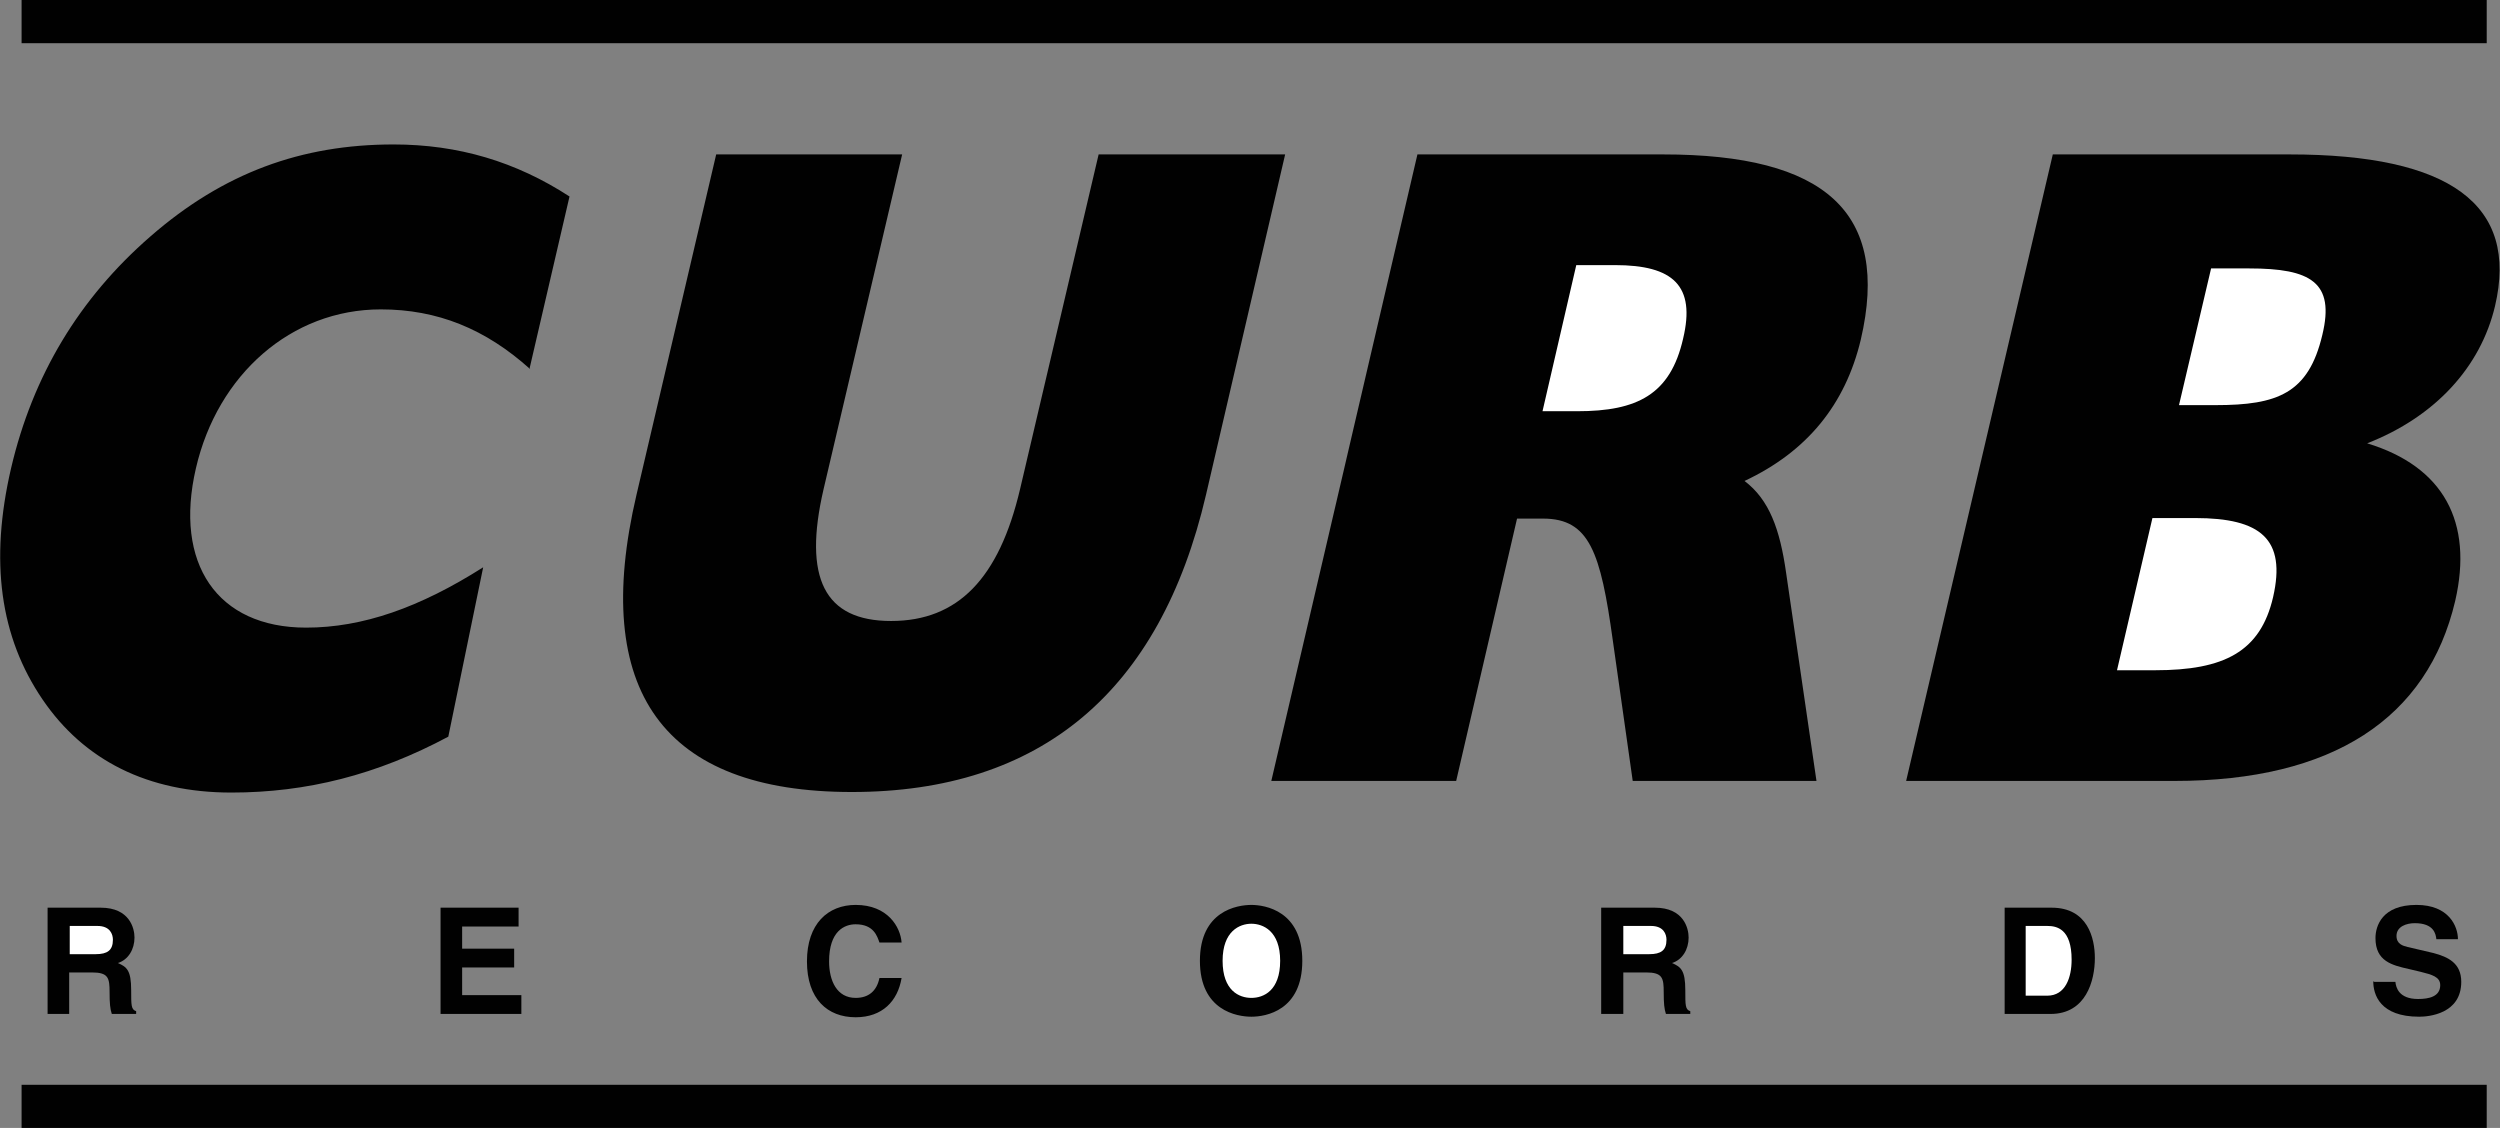 <?xml version="1.0" encoding="UTF-8"?>
<svg id="Layer_1" data-name="Layer 1" xmlns="http://www.w3.org/2000/svg" viewBox="0 0 45.17 20.38">
  <rect x="0" y="0" width="45.17" height="20.38" fill="#808080" stroke="none"/>
  <defs>
    <style>
      .cls-1 {
        fill: #fff;
      }

      .cls-1, .cls-2 {
        fill-rule: evenodd;
      }

      .cls-2 {
        fill: #010101;
      }
    </style>
  </defs>
  <path class="cls-2" d="M9.57,6.65l.72-3.1c-.97-.63-2.01-.94-3.18-.94-1.66,0-3.07,.51-4.39,1.66C1.43,5.39,.59,6.79,.2,8.46-.19,10.14,0,11.51,.77,12.64c.75,1.1,1.9,1.68,3.41,1.68,1.36,0,2.63-.32,3.92-1.01l.63-3.06c-1.15,.73-2.18,1.09-3.2,1.09-1.61,0-2.39-1.16-1.99-2.88,.39-1.69,1.72-2.87,3.34-2.87,1.02,0,1.89,.35,2.7,1.08h0Zm3.37-3.86l-1.44,6.15c-.83,3.54,.48,5.37,3.89,5.37s5.57-1.81,6.4-5.37l1.43-6.15h-3.37l-1.42,6.05c-.38,1.61-1.12,2.38-2.33,2.38s-1.59-.78-1.22-2.38l1.42-6.05h-3.37Zm10.03,11.32h3.34l1.1-4.74h.47c.84,0,1.04,.61,1.26,2.2l.36,2.54h3.32l-.55-3.77c-.11-.77-.3-1.31-.75-1.65,1.13-.53,1.82-1.38,2.1-2.55,.54-2.31-.65-3.35-3.57-3.35h-4.44l-2.64,11.32h0Z"/>
  <path class="cls-1" d="M27.87,7.43l.61-2.64h.7c1.05,0,1.46,.37,1.23,1.33-.23,1.01-.83,1.31-1.91,1.31h-.64Z"/>
  <path class="cls-2" d="M34.44,14.11h4.85c2.86,0,4.57-1.13,5.07-3.25,.33-1.43-.21-2.43-1.59-2.85,1.23-.48,2.05-1.38,2.31-2.48,.43-1.83-.81-2.74-3.71-2.74h-4.28l-2.65,11.32Z"/>
  <path class="cls-1" d="M38.25,12.11l.64-2.75h.77c1.19,0,1.65,.38,1.41,1.43-.23,.99-.89,1.32-2.13,1.32h-.69s0,0,0,0Zm1.12-4.79l.58-2.47h.69c1.11,0,1.55,.25,1.32,1.2-.25,1.06-.81,1.27-1.93,1.27h-.67Z"/>
  <path class="cls-2" d="M.39,19.6H44.93v.78H.39v-.78ZM.39,0H44.93V.78H.39V0Zm.47,18.32h.39v-.75h.41c.3,0,.32,.1,.32,.36,0,.2,.01,.3,.04,.39h.44v-.05c-.09-.03-.09-.1-.09-.38,0-.36-.08-.42-.24-.49,.19-.06,.3-.25,.3-.46,0-.17-.09-.54-.61-.54H.86v1.92h0Z"/>
  <path class="cls-1" d="M1.26,17.24v-.51h.5c.23,0,.28,.15,.28,.25,0,.19-.1,.26-.31,.26h-.47Z"/>
  <path class="cls-2" d="M9.38,16.4h-1.42v1.92h1.46v-.34h-1.07v-.5h.94v-.34h-.94v-.4h1.02v-.34Zm6.91,.63c-.02-.28-.25-.68-.83-.68-.5,0-.88,.34-.88,1.02s.37,1.01,.88,1.01c.48,0,.76-.29,.83-.71h-.4c-.05,.24-.2,.36-.43,.36-.34,0-.48-.31-.48-.66,0-.55,.28-.67,.48-.67,.33,0,.39,.22,.43,.33h.4Zm5.39,.33c0,.9,.67,1.01,.93,1.01s.92-.11,.92-1.01-.67-1.01-.92-1.01c-.26,0-.93,.11-.93,1.01Z"/>
  <path class="cls-1" d="M22.09,17.36c0-.54,.31-.67,.52-.67s.52,.13,.52,.67-.3,.67-.52,.67-.52-.13-.52-.67h0Z"/>
  <path class="cls-2" d="M28.94,18.32h.39v-.75h.41c.3,0,.32,.1,.32,.36,0,.2,.01,.3,.04,.39h.44v-.05c-.09-.03-.09-.1-.09-.38,0-.36-.08-.42-.24-.49,.19-.06,.3-.25,.3-.46,0-.17-.09-.54-.61-.54h-.97v1.92h0Z"/>
  <path class="cls-1" d="M29.33,17.24v-.51h.5c.23,0,.28,.15,.28,.25,0,.19-.1,.26-.31,.26h-.47Z"/>
  <path class="cls-2" d="M36.22,18.32h.83c.64,0,.8-.6,.8-1.01,0-.36-.13-.91-.78-.91h-.85v1.92Z"/>
  <path class="cls-1" d="M36.61,16.73h.38c.17,0,.44,.05,.44,.61,0,.32-.11,.65-.44,.65h-.39v-1.26h0Z"/>
  <path class="cls-2" d="M42.88,17.73c0,.24,.12,.64,.83,.64,.17,0,.76-.05,.76-.63,0-.34-.24-.45-.5-.52l-.47-.11c-.08-.02-.2-.05-.2-.2,0-.17,.18-.23,.33-.23,.35,0,.38,.2,.39,.29h.39c0-.23-.16-.62-.75-.62-.62,0-.74,.38-.74,.6,0,.42,.3,.49,.61,.56l.21,.05c.2,.05,.35,.09,.35,.24,0,.21-.21,.25-.4,.25-.35,0-.4-.21-.41-.31h-.38s0,0,0,0Z"/>
</svg>
